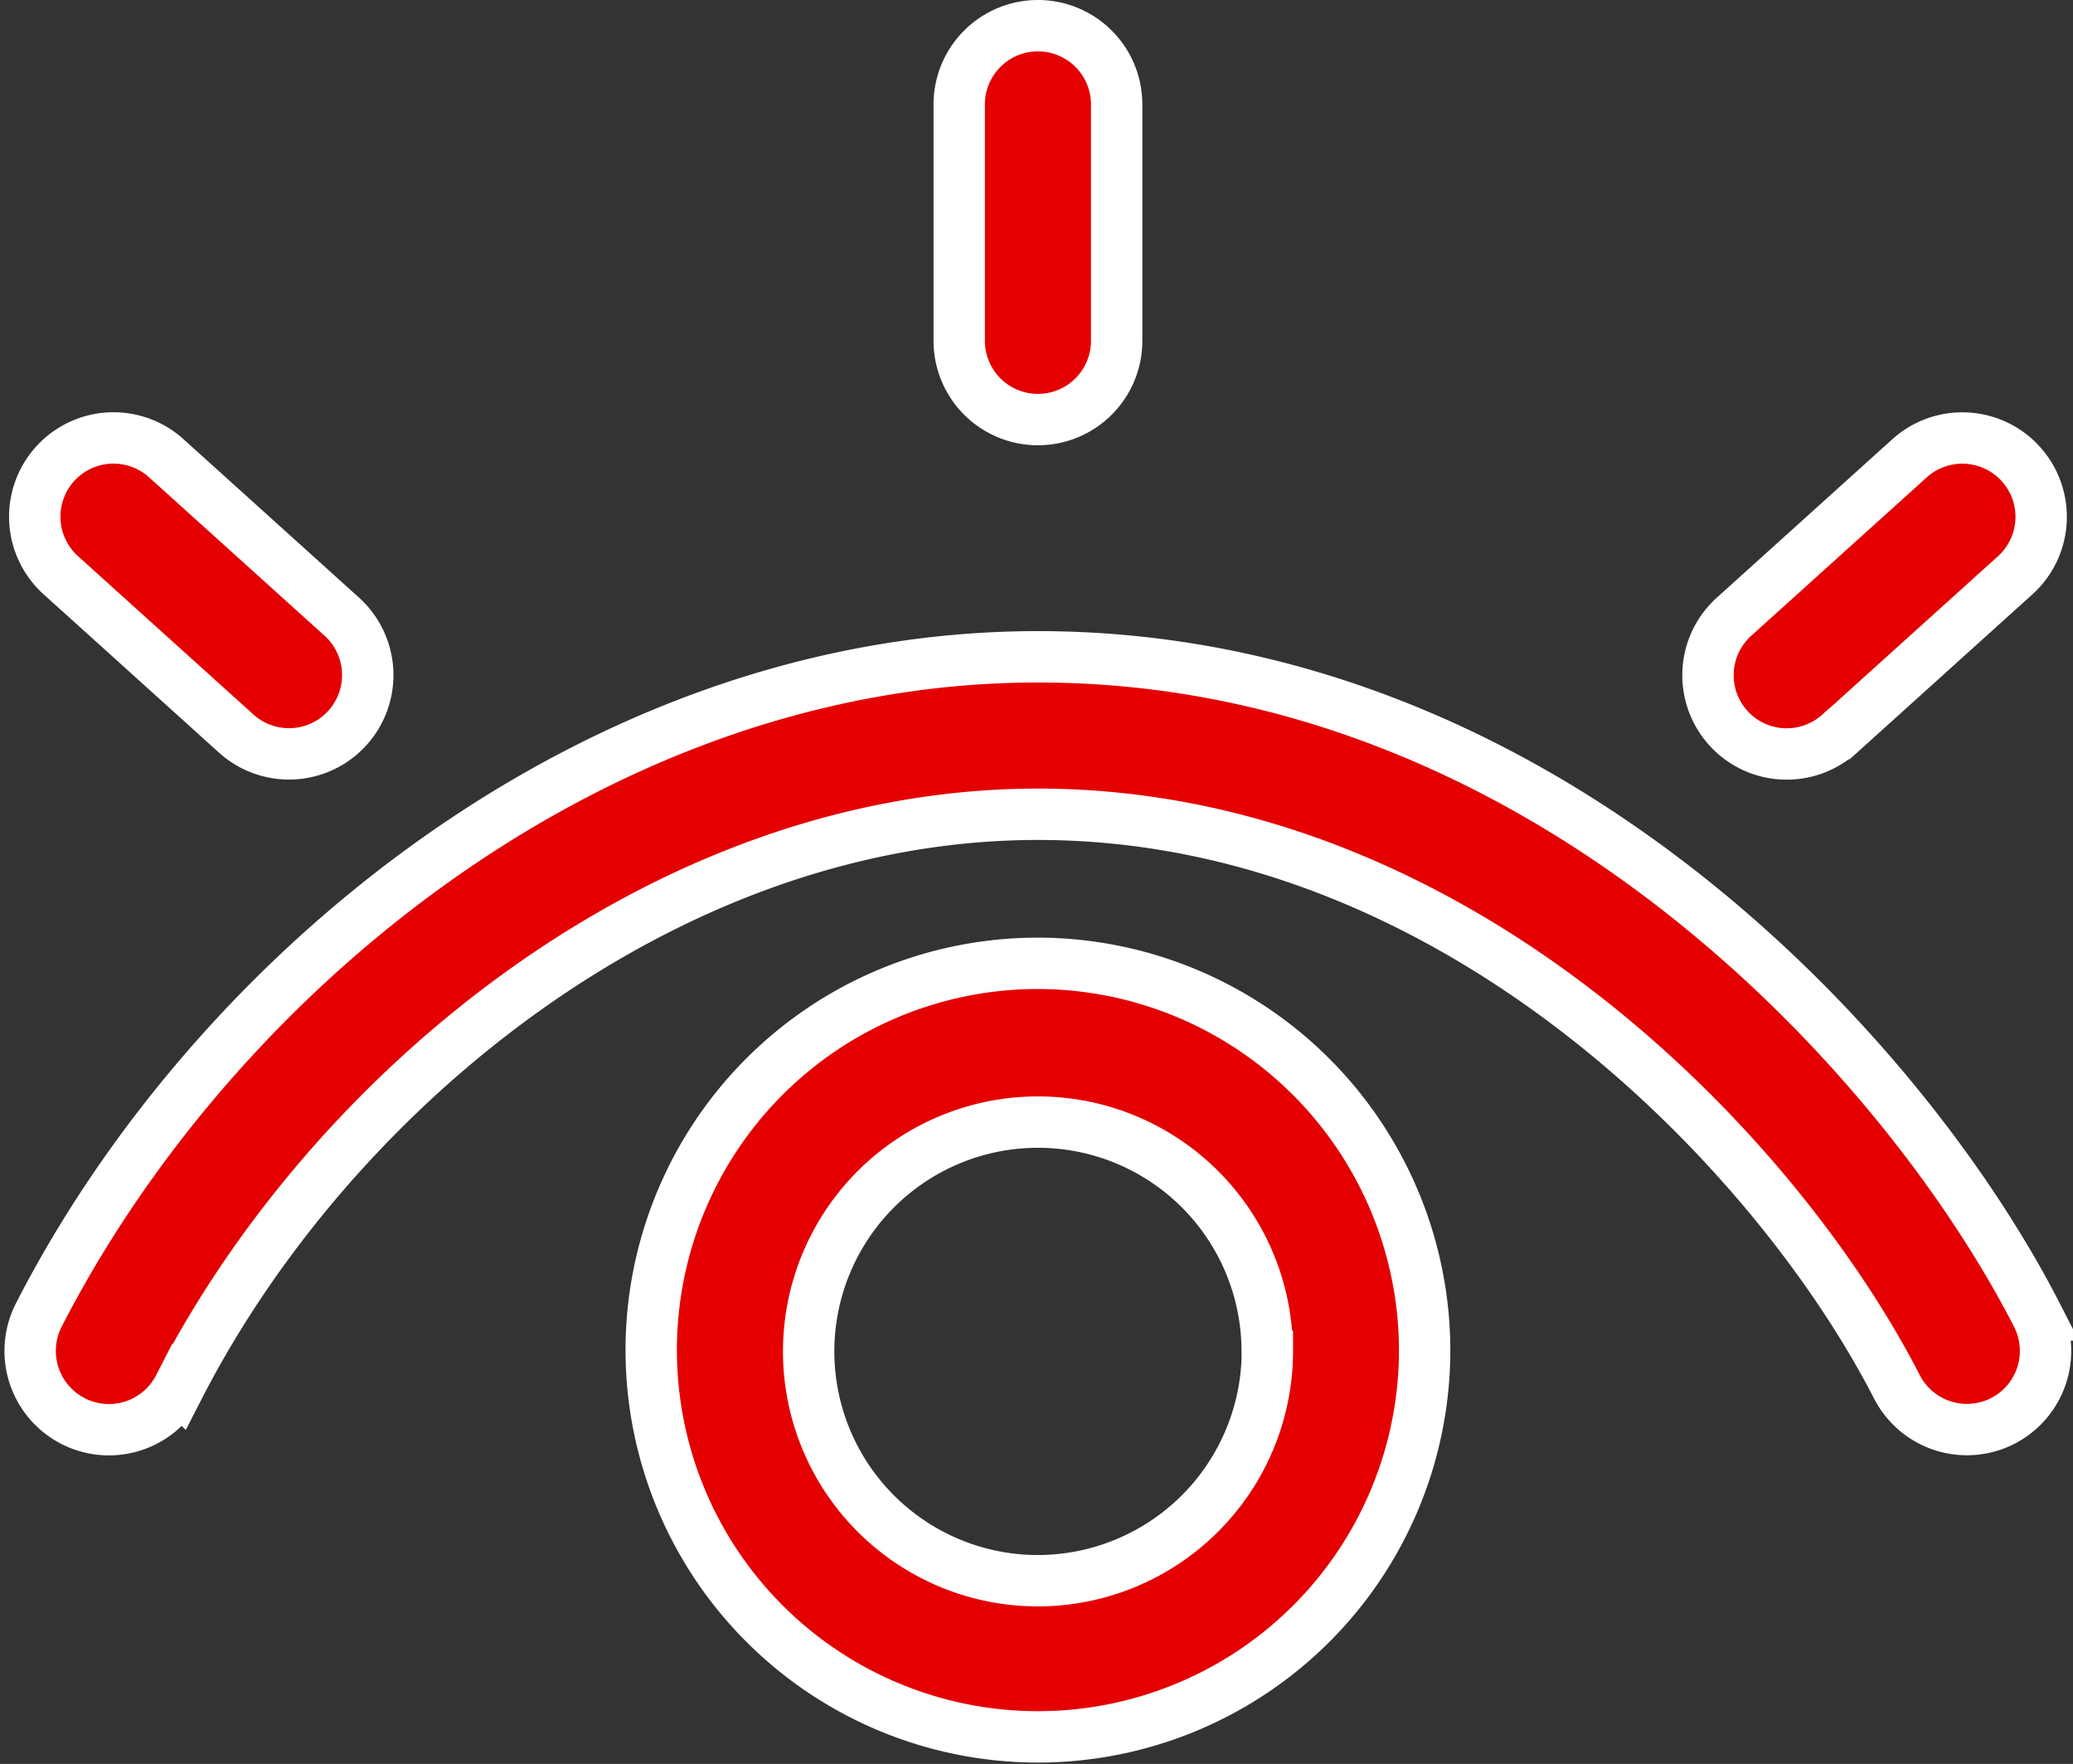 <svg xmlns="http://www.w3.org/2000/svg" width="48.427" height="41.2" viewBox="0 0 48.427 41.2"><rect x="0" y="0" width="48.427" height="41.2" fill="#333333" stroke="none"/><g id="Group_65589" data-name="Group 65589" transform="translate(-18837.293 -1251.4)"><circle id="Ellipse_13632" data-name="Ellipse 13632" cx="20" cy="20" r="20" transform="translate(18838 1252)" fill="#e40000" opacity="0"></circle><g id="Group_65588" data-name="Group 65588" transform="translate(18838 1213.5)"><path id="Path_38351" data-name="Path 38351" d="M46.079,71.089a1.839,1.839,0,0,1-2.474-.8h0C40.785,64.8,33.3,56.919,23.54,56.919c-8.751,0-16.529,6.482-20.065,13.374A1.839,1.839,0,0,1,.2,68.614c4.063-7.934,13-15.373,23.338-15.373,11.792,0,20.238,9.32,23.338,15.373A1.839,1.839,0,0,1,46.079,71.089ZM.715,51.337l4.1,3.7A1.839,1.839,0,1,0,7.274,52.3l-4.1-3.7A1.839,1.839,0,1,0,.715,51.337Zm41.555,3.7,4.1-3.7A1.839,1.839,0,1,0,43.9,48.606l-4.1,3.7a1.839,1.839,0,1,0,2.464,2.731ZM23.54,47.7a1.839,1.839,0,0,0,1.839-1.839V40.339a1.839,1.839,0,1,0-3.678,0v5.522A1.839,1.839,0,0,0,23.54,47.7Zm9.034,21.751A9.034,9.034,0,1,1,23.54,60.4,9.052,9.052,0,0,1,32.574,69.452Zm-3.678,0a5.356,5.356,0,1,0-5.356,5.37A5.369,5.369,0,0,0,28.9,69.452Z" fill="#e40000" stroke="#fff" stroke-width="1.2"></path></g></g></svg>